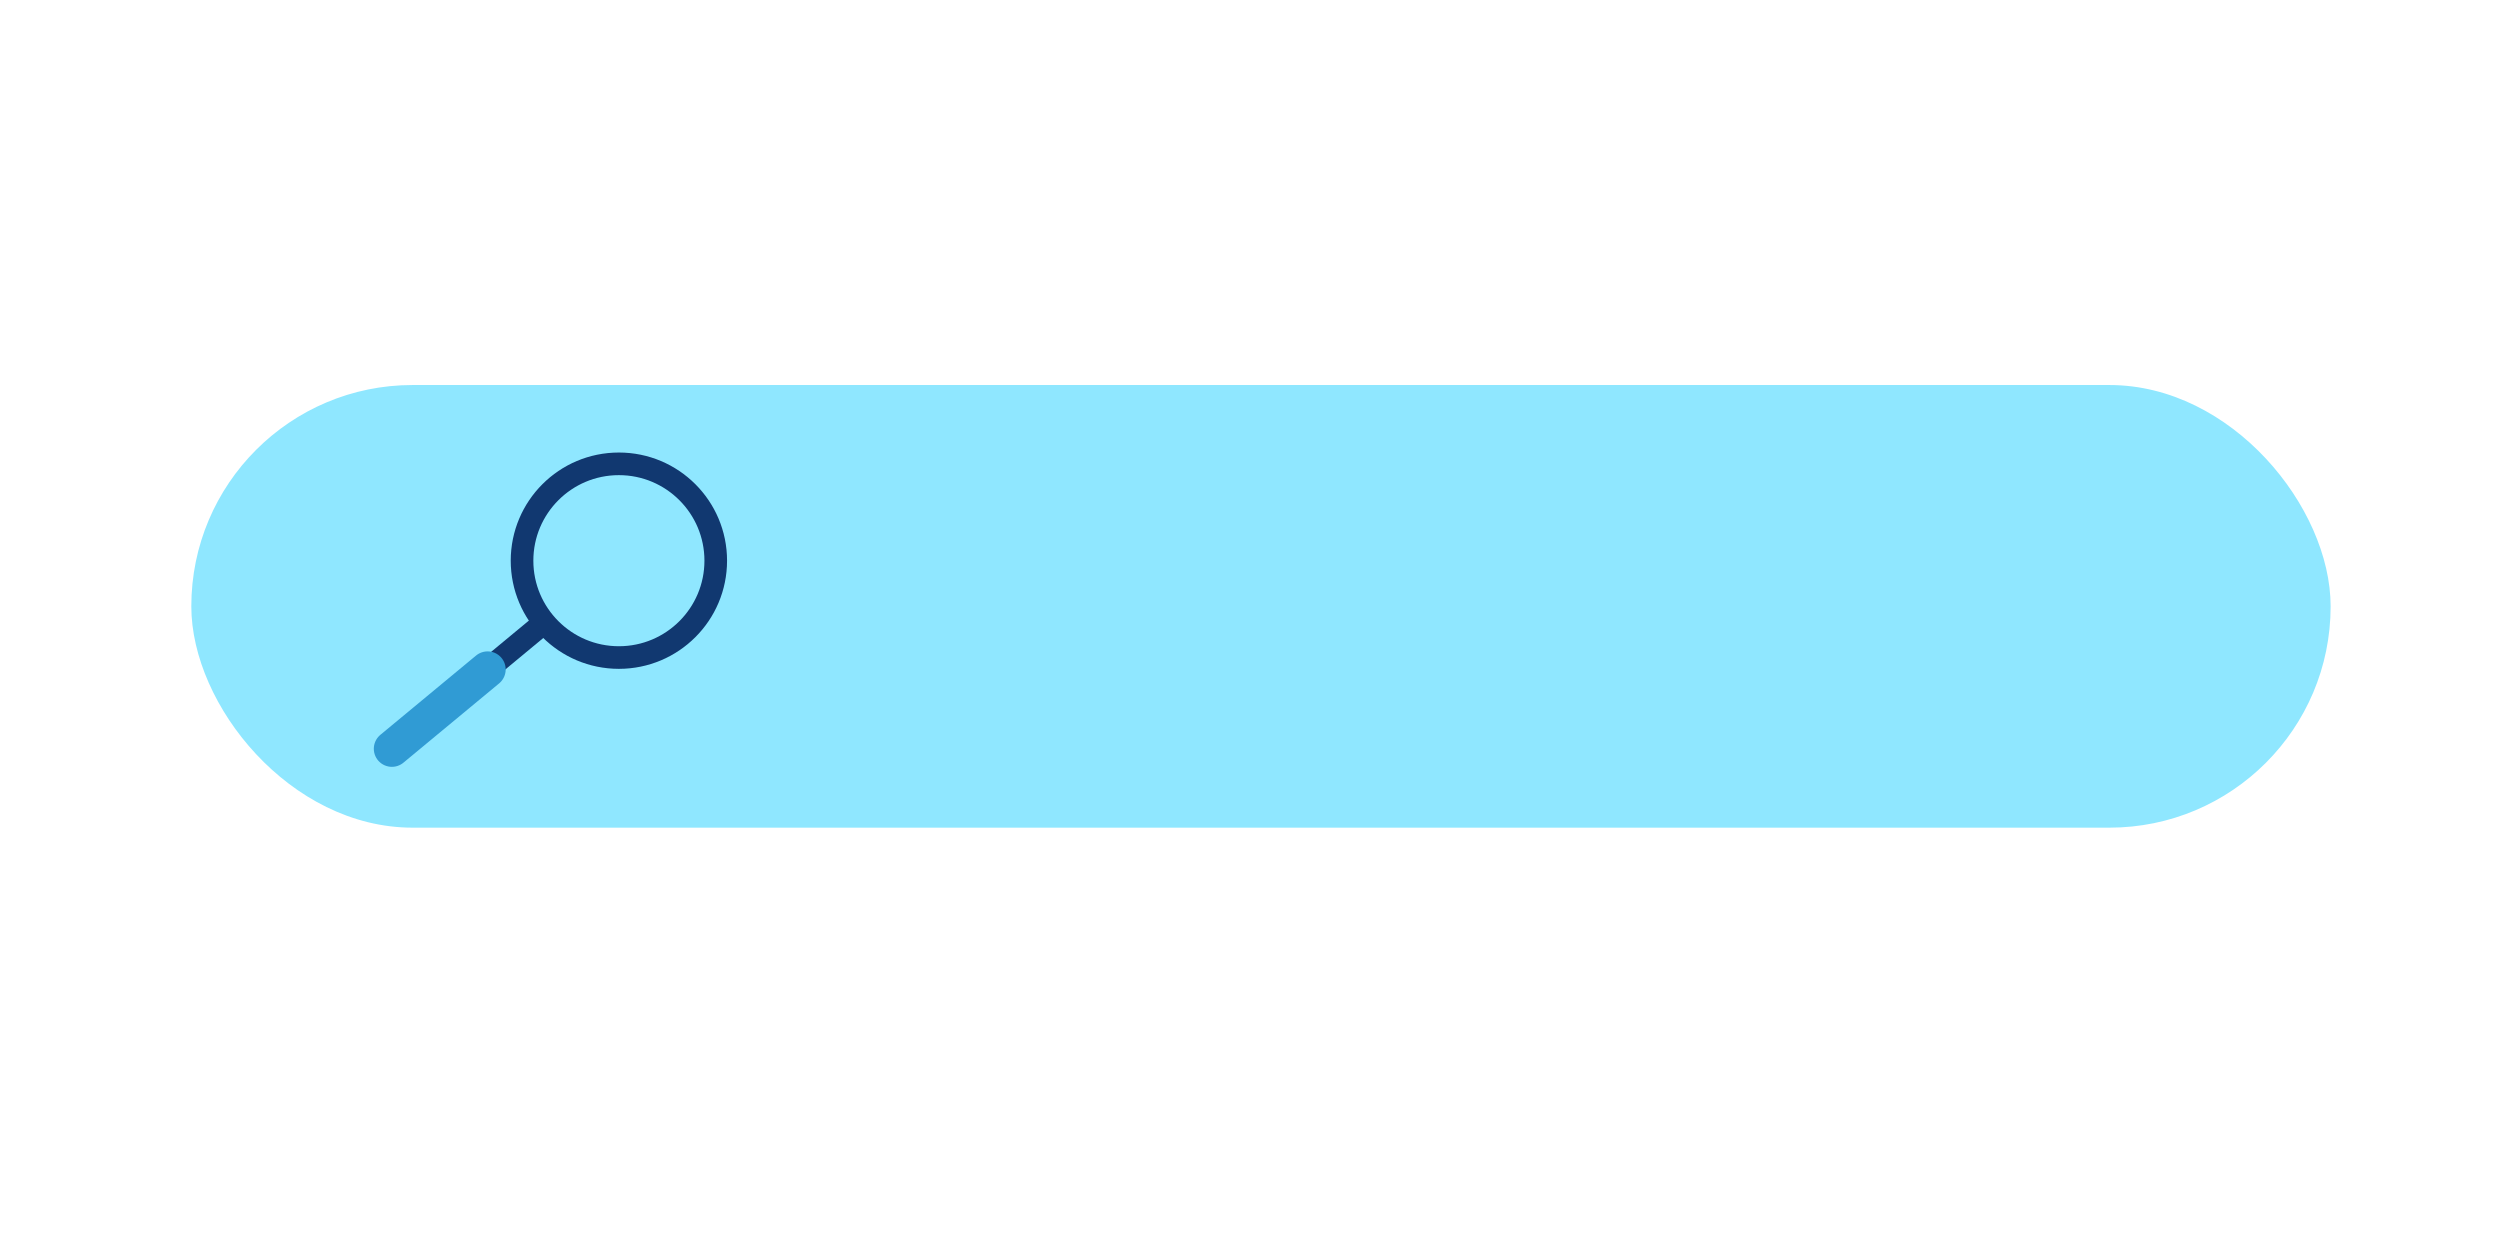<?xml version="1.0" encoding="UTF-8"?><svg id="Layer_1" xmlns="http://www.w3.org/2000/svg" viewBox="0 0 262 131"><defs><style>.cls-1{stroke:#309bd4;stroke-linecap:round;stroke-linejoin:round;stroke-width:3.79px;}.cls-1,.cls-2{fill:none;}.cls-3{fill:#8fe7ff;}.cls-2{stroke:#113870;stroke-miterlimit:10;stroke-width:2.37px;}</style></defs><rect class="cls-3" x="20.05" y="40.35" width="224.2" height="46.39" rx="23.19" ry="23.19"/><g><circle class="cls-2" cx="64.86" cy="58.76" r="10.15"/><line class="cls-2" x1="57.05" y1="65.23" x2="51.1" y2="70.16"/><line class="cls-1" x1="51.1" y1="70.16" x2="41.07" y2="78.47"/></g></svg>